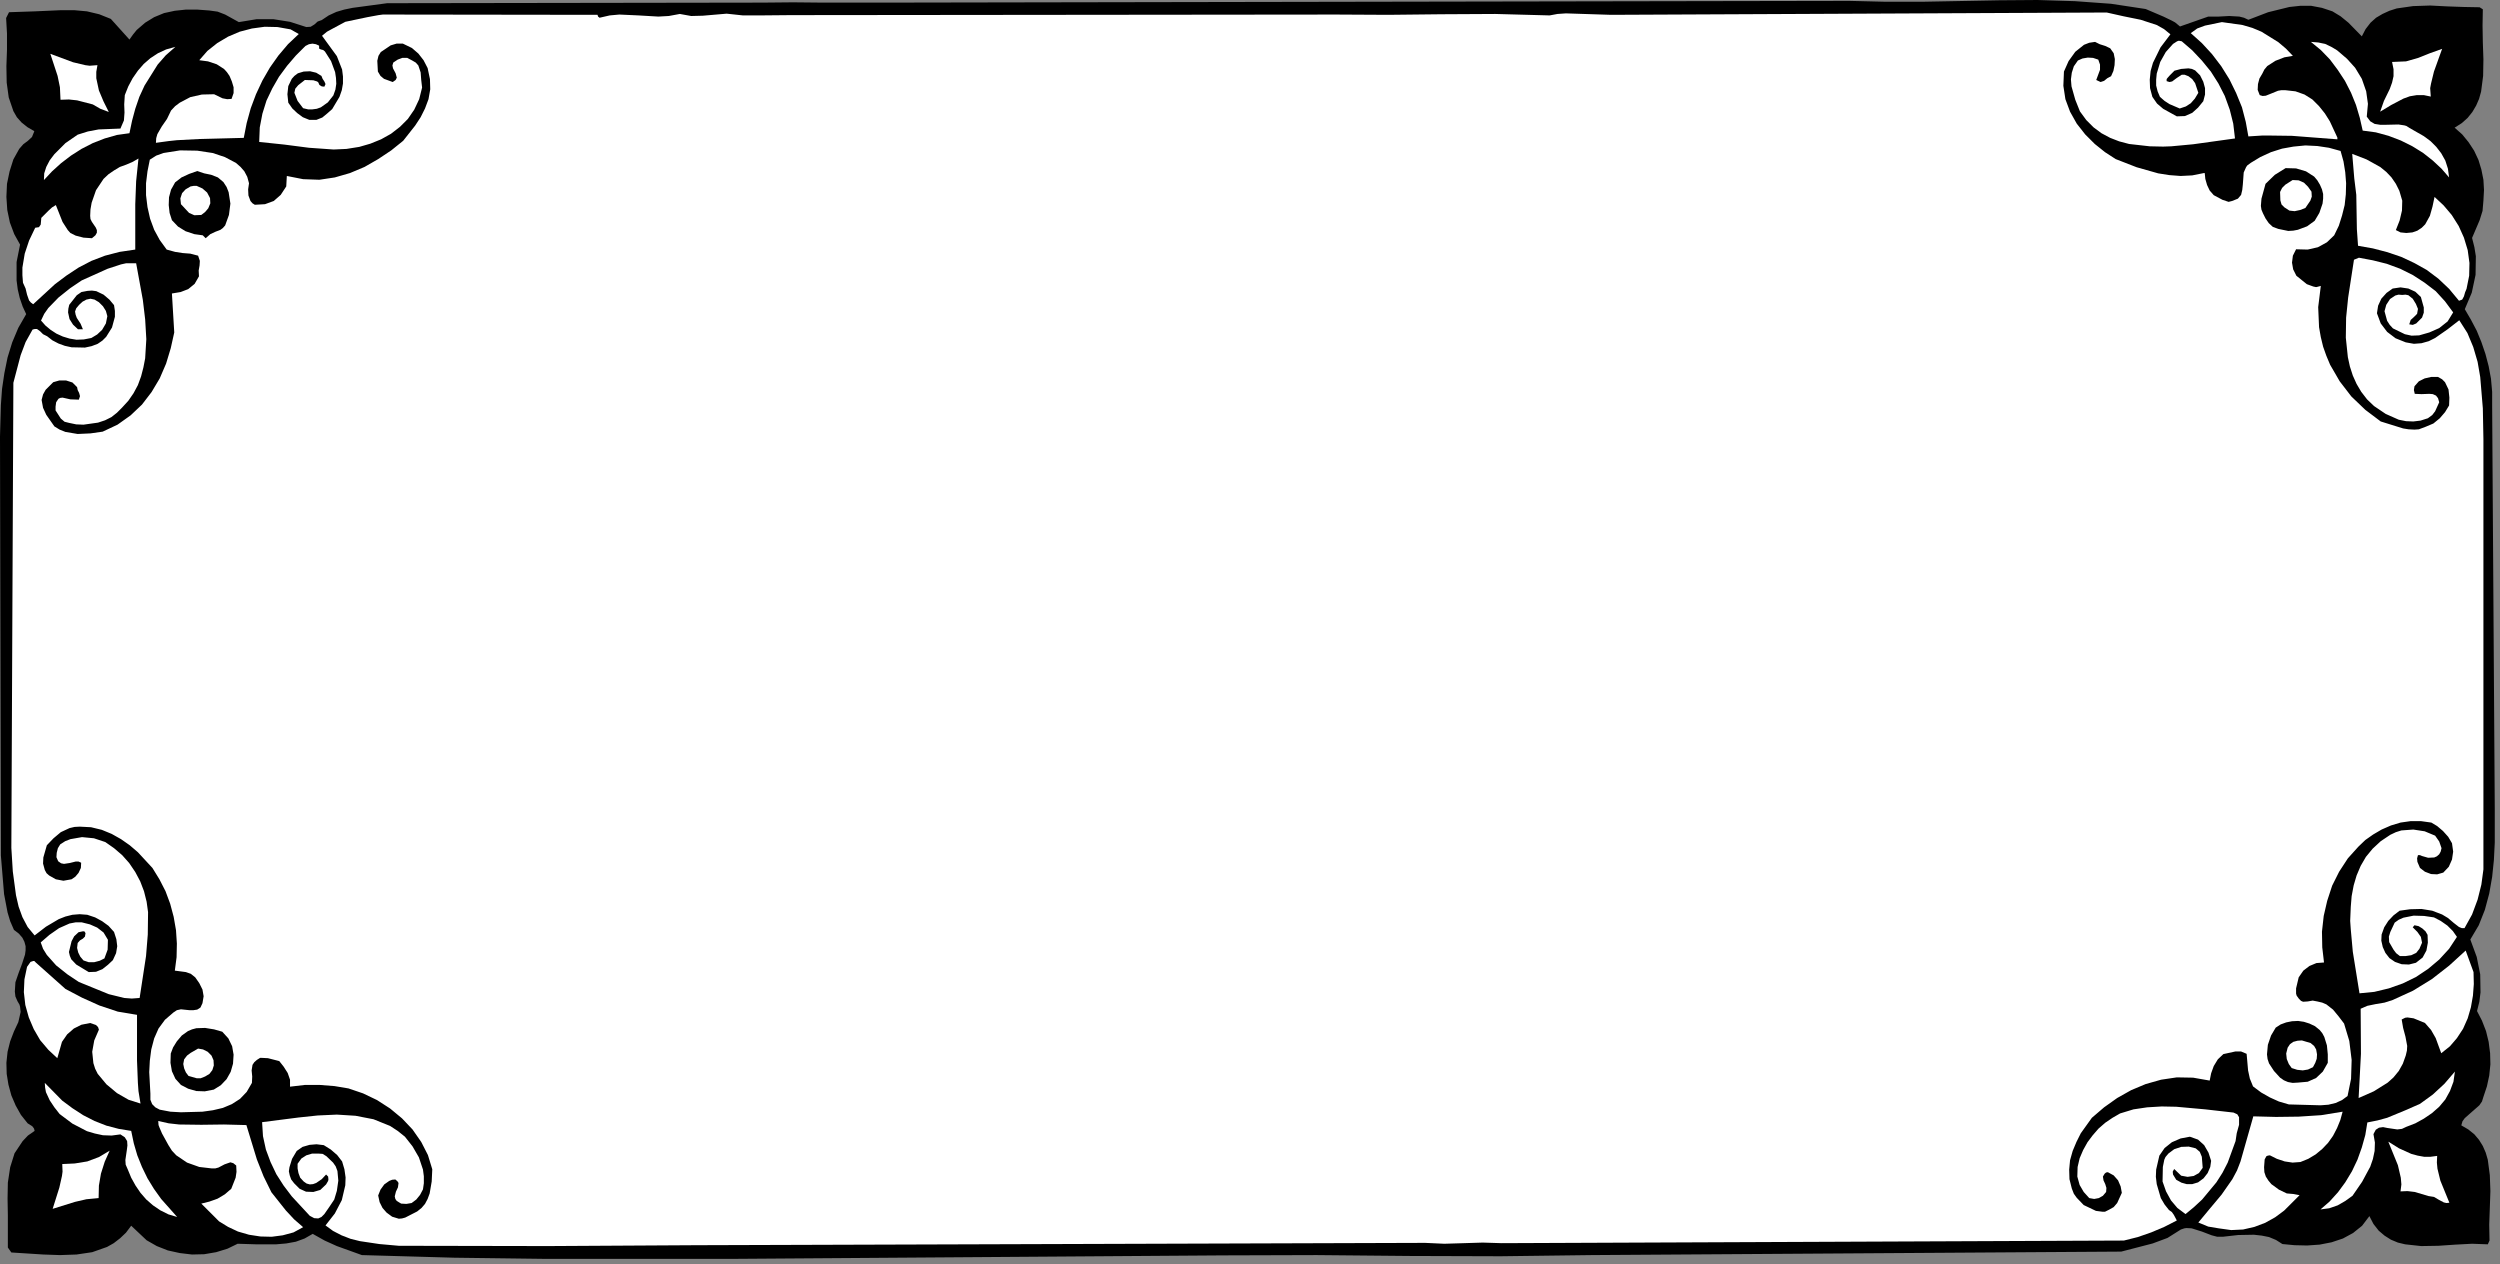 <?xml version="1.0" encoding="UTF-8" standalone="no"?>
<svg
   xmlns:dc="http://purl.org/dc/elements/1.1/"
   xmlns:cc="http://creativecommons.org/ns#"
   xmlns:rdf="http://www.w3.org/1999/02/22-rdf-syntax-ns#"
   xmlns:svg="http://www.w3.org/2000/svg"
   xmlns="http://www.w3.org/2000/svg"
   xmlns:sodipodi="http://sodipodi.sourceforge.net/DTD/sodipodi-0.dtd"
   xmlns:inkscape="http://www.inkscape.org/namespaces/inkscape"
   version="1.0"
   width="151.571mm"
   height="76.641mm"
   id="svg60"
   sodipodi:docname="CC000757.WMF">
  <rect width="100%" height="100%" fill="#808080" stroke="none"/>
  <sodipodi:namedview
     pagecolor="#ffffff"
     bordercolor="#666666"
     borderopacity="1"
     objecttolerance="10"
     gridtolerance="10"
     guidetolerance="10"
     inkscape:pageopacity="0"
     inkscape:pageshadow="2"
     inkscape:window-width="640"
     inkscape:window-height="480"
     id="namedview62" />
  <defs
     id="defs6">
    <clipPath
       clipPathUnits="userSpaceOnUse"
       id="clipWmfPath1">
      <path
         d="M 0,0 L 572.733,0 L 572.733,289.533 L 0,289.533 z"
         id="path2" />
    </clipPath>
    <pattern
       id="WMFhbasepattern"
       patternUnits="userSpaceOnUse"
       width="6"
       height="6"
       x="0"
       y="0" />
  </defs>
  <path
     style="fill:#000000;fill-rule:nonzero;fill-opacity:1;stroke:none;"
     clip-path="url(#clipWmfPath1)"
     d="  M 174.78,0.6   L 181.712,0.533   L 188.445,0.6   L 203.11,0.6   L 423.751,0.2   L 432.016,0.4   L 440.549,0.4   L 458.08,0.067   L 466.879,0   L 475.478,0.267   L 483.744,0.866   L 491.676,2.066   L 495.742,3.799   L 497.675,4.732   L 498.409,5.132   L 499.542,6.065   L 506.008,3.799   L 508.407,3.799   L 510.807,3.666   L 513.14,3.799   L 514.207,4.066   L 515.207,4.532   L 519.74,2.799   L 524.606,1.6   L 527.072,1.333   L 529.605,1.333   L 532.071,1.8   L 534.471,2.599   L 536.338,3.732   L 538.137,5.199   L 541.204,8.331   L 542.07,6.665   L 543.203,5.199   L 544.47,4.066   L 545.936,3.199   L 547.536,2.466   L 549.203,1.933   L 552.936,1.4   L 556.869,1.266   L 560.801,1.466   L 564.668,1.6   L 568.201,1.666   L 568.934,2.133   L 568.867,5.865   L 568.934,9.731   L 569.067,13.597   L 569,17.396   L 568.534,20.995   L 568.067,22.661   L 567.401,24.194   L 566.534,25.661   L 565.468,26.994   L 564.134,28.194   L 562.468,29.26   L 564.201,30.793   L 565.668,32.592   L 566.934,34.525   L 567.934,36.658   L 568.6,38.858   L 569.067,41.191   L 569.2,43.523   L 569.067,45.989   L 568.867,48.322   L 568.201,50.455   L 566.467,54.521   L 567.001,56.654   L 567.334,58.72   L 567.267,62.986   L 566.401,67.051   L 564.801,70.85   L 566.201,73.25   L 567.534,75.783   L 568.6,78.382   L 569.534,81.115   L 570.267,83.914   L 570.8,86.78   L 571.067,89.779   L 571.067,92.845   L 571.667,185.291   L 571.667,193.089   L 571.467,197.088   L 571.067,200.954   L 570.4,204.753   L 569.4,208.485   L 568.001,212.018   L 566.067,215.284   L 567.534,219.283   L 568.334,223.282   L 568.401,227.414   L 568.134,229.547   L 567.601,231.68   L 568.734,233.879   L 569.667,236.279   L 570.267,238.745   L 570.6,241.344   L 570.667,243.877   L 570.4,246.477   L 569.867,248.943   L 569.067,251.342   L 568.734,252.409   L 568.134,253.275   L 566.467,254.741   L 564.801,256.208   L 564.268,256.941   L 564.001,257.874   L 565.601,258.807   L 567.001,259.94   L 568.067,261.207   L 568.934,262.606   L 569.6,264.139   L 570.067,265.739   L 570.534,269.271   L 570.667,272.937   L 570.534,276.803   L 570.4,280.602   L 570.467,284.268   L 570.067,285.134   L 566.467,285.001   L 562.668,285.201   L 558.735,285.468   L 554.802,285.534   L 551.136,285.134   L 549.469,284.734   L 547.87,284.068   L 546.403,283.135   L 545.07,282.002   L 543.87,280.469   L 542.937,278.669   L 541.27,280.869   L 539.204,282.535   L 536.871,283.801   L 534.271,284.668   L 531.538,285.201   L 528.672,285.401   L 525.805,285.334   L 523.006,285.068   L 521.539,284.135   L 519.939,283.468   L 518.273,283.135   L 516.473,282.935   L 512.874,283.002   L 509.341,283.401   L 508.074,283.401   L 506.808,283.068   L 504.541,282.202   L 502.208,281.469   L 501.008,281.402   L 500.542,281.469   L 499.742,281.735   L 496.676,283.668   L 493.276,284.934   L 486.077,286.801   L 364.691,287.6   L 343.893,287.867   L 322.896,287.8   L 301.698,287.6   L 280.301,287.667   L 167.847,288.467   L 124.919,288.467   L 104.121,288.2   L 82.924,287.6   L 77.191,285.534   L 74.391,284.268   L 71.658,282.735   L 69.792,283.801   L 67.792,284.534   L 65.592,284.934   L 63.259,285.134   L 58.726,285.134   L 54.46,285.001   L 52.127,286.134   L 49.528,286.934   L 46.795,287.401   L 43.995,287.467   L 41.195,287.134   L 38.462,286.534   L 35.929,285.534   L 33.596,284.201   L 30.063,280.869   L 28.863,282.468   L 27.53,283.735   L 26.064,284.868   L 24.53,285.734   L 21.131,286.934   L 17.531,287.467   L 13.732,287.6   L 9.932,287.467   L 2.6,287.001   L 1.8,285.868   L 1.8,278.469   L 1.733,274.67   L 1.8,271.004   L 2.333,267.472   L 3.333,264.272   L 5.199,261.473   L 6.399,260.207   L 7.932,259.14   L 7.799,258.607   L 7.399,258.074   L 6.333,257.407   L 4.799,255.475   L 3.6,253.342   L 2.6,251.009   L 1.933,248.543   L 1.533,246.077   L 1.466,243.544   L 1.733,241.011   L 2.333,238.612   L 3.2,236.346   L 4.2,234.213   L 4.733,231.88   L 4.599,230.68   L 4.466,230.214   L 4,229.414   L 3.533,228.347   L 3.4,227.214   L 3.533,225.082   L 4.266,222.949   L 5.066,220.816   L 5.733,218.75   L 5.866,217.75   L 5.866,216.817   L 5.599,215.817   L 5.133,214.884   L 4.333,213.951   L 3.2,213.084   L 2.333,211.085   L 1.733,209.085   L 0.933,204.886   L 0.2,196.022   L 0,100.044   L 0.2,92.845   L 0.467,89.113   L 1,85.514   L 1.733,81.914   L 2.8,78.449   L 4.2,75.116   L 5.999,71.983   L 5.199,70.25   L 4.533,68.318   L 4.066,66.318   L 3.8,64.252   L 3.8,60.053   L 4.599,56.054   L 3.266,53.654   L 2.266,50.988   L 1.666,48.122   L 1.466,45.123   L 1.6,42.124   L 2.2,39.258   L 3.066,36.525   L 4.399,34.125   L 5.333,33.059   L 6.399,32.259   L 7.332,31.393   L 7.866,30.06   L 6.266,29.127   L 4.933,28.06   L 3.866,26.86   L 3.066,25.461   L 2,22.328   L 1.533,18.929   L 1.466,15.197   L 1.6,11.397   L 1.6,7.665   L 1.4,4.132   L 2.066,2.799   L 7.999,2.599   L 13.998,2.333   L 16.998,2.333   L 19.931,2.599   L 22.731,3.266   L 25.397,4.332   L 29.663,9.065   L 30.463,7.932   L 31.33,6.865   L 33.263,5.199   L 35.329,3.932   L 37.596,2.999   L 40.062,2.466   L 42.595,2.199   L 45.195,2.199   L 47.928,2.399   L 49.861,2.666   L 51.594,3.333   L 54.727,5.066   L 58.793,4.399   L 62.659,4.399   L 66.459,4.999   L 70.192,6.199   L 71.192,6.132   L 72.058,5.599   L 72.792,4.932   L 73.725,4.599   L 75.325,3.533   L 77.058,2.733   L 78.857,2.199   L 80.791,1.8   L 88.723,0.733   L 174.78,0.6  z "
     id="path8" />
  <path
     style="fill:#ffffff;fill-rule:nonzero;fill-opacity:1;stroke:none;"
     clip-path="url(#clipWmfPath1)"
     d="  M 136.917,3.399   L 137.051,3.799   L 137.384,4.066   L 139.717,3.533   L 141.917,3.333   L 146.316,3.533   L 150.849,3.799   L 153.249,3.666   L 155.782,3.199   L 158.382,3.666   L 161.048,3.599   L 166.514,3.133   L 170.247,3.533   L 173.98,3.533   L 181.246,3.466   L 306.164,3.333   L 318.096,3.399   L 330.295,3.266   L 342.627,3.199   L 355.092,3.533   L 356.892,3.199   L 358.825,3.066   L 369.157,3.399   L 482.744,2.866   L 486.61,3.732   L 490.543,4.532   L 494.209,5.732   L 495.876,6.665   L 497.342,7.865   L 495.076,10.864   L 493.343,14.397   L 492.809,16.263   L 492.609,18.262   L 492.676,20.195   L 493.209,22.195   L 494.276,23.728   L 495.676,24.928   L 498.809,26.661   L 500.675,26.594   L 502.342,25.861   L 503.675,24.661   L 504.875,23.195   L 505.275,21.662   L 505.275,20.195   L 504.875,18.729   L 504.141,17.263   L 503.008,16.13   L 502.275,15.796   L 501.475,15.663   L 499.808,15.796   L 498.275,16.196   L 497.209,17.263   L 496.676,17.863   L 496.476,18.129   L 496.476,18.596   L 497.142,18.796   L 497.742,18.662   L 498.809,17.863   L 499.942,17.129   L 500.608,17.129   L 501.475,17.463   L 502.342,18.129   L 503.008,19.062   L 503.741,21.262   L 502.941,22.595   L 502.008,23.661   L 500.875,24.394   L 499.475,24.861   L 497.142,23.861   L 496.009,23.128   L 494.942,22.195   L 494.409,20.929   L 494.076,19.595   L 494.076,18.262   L 494.209,16.863   L 495.009,14.197   L 496.276,11.931   L 497.942,10.064   L 498.875,9.464   L 499.275,9.331   L 499.942,9.464   L 502.342,11.531   L 504.541,13.863   L 506.608,16.396   L 508.341,19.129   L 509.807,21.995   L 510.941,25.128   L 511.74,28.327   L 512.14,31.726   L 502.542,33.059   L 497.542,33.526   L 495.676,33.592   L 492.609,33.526   L 487.877,32.992   L 485.61,32.393   L 483.544,31.593   L 481.544,30.526   L 479.744,29.193   L 478.078,27.527   L 476.611,25.527   L 475.545,22.861   L 474.678,19.795   L 474.545,18.196   L 474.745,16.663   L 475.211,15.197   L 476.145,13.863   L 477.211,13.397   L 478.411,13.197   L 479.611,13.264   L 480.811,13.664   L 481.211,14.797   L 481.211,15.996   L 480.344,18.329   L 481.344,18.796   L 482.144,18.529   L 482.877,17.929   L 483.744,17.463   L 484.277,16.263   L 484.544,14.93   L 484.61,13.53   L 484.344,12.197   L 483.544,11.064   L 482.411,10.531   L 481.144,10.131   L 480.077,9.598   L 478.744,9.798   L 477.544,10.264   L 475.545,11.864   L 474.012,13.997   L 472.945,16.396   L 472.812,19.662   L 473.278,22.728   L 474.345,25.594   L 475.878,28.327   L 477.811,30.793   L 480.011,32.992   L 482.344,34.859   L 484.81,36.458   L 489.61,38.325   L 494.542,39.724   L 497.075,40.124   L 499.675,40.324   L 502.342,40.191   L 505.008,39.658   L 505.208,39.658   L 505.341,40.991   L 505.741,42.39   L 506.341,43.657   L 507.274,44.723   L 509.274,45.789   L 510.274,46.123   L 510.674,46.256   L 511.474,46.056   L 512.807,45.523   L 513.54,44.656   L 513.807,43.523   L 513.94,42.257   L 514.14,39.524   L 514.673,38.325   L 514.94,37.925   L 515.74,37.325   L 517.94,35.992   L 520.406,34.859   L 522.939,34.059   L 525.539,33.592   L 528.272,33.326   L 531.005,33.459   L 533.671,33.859   L 536.338,34.592   L 537.004,36.991   L 537.404,39.458   L 537.604,41.99   L 537.537,44.523   L 537.271,46.989   L 536.671,49.389   L 535.938,51.721   L 534.871,53.921   L 533.205,55.521   L 531.138,56.654   L 528.805,57.187   L 526.139,57.12   L 525.406,58.587   L 525.206,60.186   L 525.472,61.719   L 526.205,63.185   L 528.605,65.118   L 530.072,65.652   L 530.672,65.785   L 530.805,65.785   L 531.805,65.518   L 531.205,70.384   L 531.405,74.983   L 531.805,77.249   L 532.338,79.448   L 533.071,81.515   L 533.938,83.581   L 536.138,87.38   L 538.804,90.846   L 542.004,93.912   L 545.537,96.578   L 550.669,98.177   L 551.936,98.377   L 553.269,98.444   L 554.269,98.377   L 555.869,97.777   L 557.602,97.044   L 559.068,95.845   L 560.268,94.445   L 561.201,92.912   L 561.268,91.112   L 561.068,89.246   L 560.268,87.58   L 559.602,86.913   L 558.668,86.38   L 557.068,86.38   L 555.602,86.713   L 554.269,87.38   L 553.269,88.513   L 553.136,89.379   L 553.336,90.246   L 554.869,90.313   L 556.669,90.246   L 557.468,90.313   L 558.202,90.646   L 558.668,91.246   L 558.935,92.179   L 558.002,94.245   L 557.335,95.111   L 556.335,95.845   L 554.669,96.378   L 553.002,96.578   L 551.336,96.511   L 549.669,96.178   L 546.67,94.845   L 544.003,93.045   L 542.404,91.512   L 541.07,89.779   L 540.004,87.98   L 539.137,86.047   L 538.471,83.981   L 538.004,81.848   L 537.537,77.382   L 537.604,72.783   L 538.071,68.184   L 539.404,59.52   L 540.537,59.053   L 543.737,59.653   L 546.936,60.453   L 550.003,61.586   L 552.936,63.052   L 555.602,64.785   L 558.135,66.718   L 560.268,69.051   L 562.135,71.584   L 560.868,73.65   L 558.935,75.183   L 556.669,76.182   L 554.335,76.849   L 552.602,76.916   L 551.069,76.582   L 548.336,75.249   L 547.603,74.45   L 547.003,73.516   L 546.403,71.317   L 546.803,69.851   L 547.67,68.518   L 548.869,67.718   L 549.603,67.518   L 550.469,67.584   L 551.203,67.518   L 551.869,67.651   L 552.869,68.451   L 553.602,69.651   L 554.069,70.784   L 553.869,71.917   L 553.136,72.65   L 552.402,73.316   L 552.069,74.316   L 552.869,74.45   L 553.669,74.116   L 555.002,72.783   L 555.402,71.65   L 555.402,70.45   L 554.735,68.051   L 553.469,66.851   L 551.869,66.118   L 550.069,65.852   L 548.27,66.118   L 546.87,67.118   L 545.67,68.451   L 544.937,70.051   L 544.67,71.783   L 545.537,74.116   L 547.003,76.049   L 548.936,77.515   L 551.269,78.449   L 553.136,78.782   L 554.869,78.649   L 556.535,78.182   L 558.002,77.449   L 560.868,75.449   L 563.534,73.383   L 565.401,76.316   L 566.734,79.515   L 567.734,82.914   L 568.334,86.38   L 568.934,93.578   L 569.067,100.644   L 569.067,199.221   L 568.6,202.687   L 567.734,206.153   L 566.467,209.552   L 564.734,212.684   L 564.134,212.684   L 563.468,212.418   L 562.268,211.485   L 560.935,210.352   L 559.602,209.552   L 557.335,208.685   L 554.869,208.285   L 552.269,208.352   L 549.869,208.685   L 548.47,209.752   L 547.27,211.018   L 546.336,212.484   L 545.736,214.151   L 545.67,215.55   L 546.003,217.017   L 546.603,218.35   L 547.536,219.549   L 548.803,220.416   L 550.336,220.949   L 552.002,221.016   L 553.602,220.616   L 555.135,219.416   L 556.002,217.817   L 556.335,216.017   L 556.269,214.217   L 555.802,213.418   L 555.069,212.751   L 554.202,212.218   L 553.269,212.018   L 552.869,212.484   L 553.936,213.551   L 554.735,214.684   L 555.002,216.017   L 554.402,217.417   L 553.669,218.35   L 552.536,218.883   L 551.203,219.083   L 549.936,219.083   L 549.069,218.416   L 548.47,217.617   L 547.47,215.884   L 547.403,214.617   L 547.736,213.551   L 548.736,211.418   L 549.669,210.751   L 550.736,210.285   L 553.069,209.818   L 555.469,209.885   L 557.735,210.218   L 559.268,211.018   L 560.801,212.085   L 562.068,213.351   L 563.001,214.684   L 561.201,217.417   L 558.935,219.883   L 556.402,222.016   L 553.602,223.882   L 550.603,225.348   L 547.403,226.481   L 544.07,227.281   L 540.67,227.614   L 539.137,218.083   L 538.671,212.951   L 538.537,211.018   L 538.671,207.819   L 538.871,205.353   L 539.337,202.887   L 540.004,200.62   L 540.937,198.421   L 542.137,196.355   L 543.67,194.489   L 545.537,192.756   L 547.736,191.289   L 549.003,190.689   L 550.269,190.29   L 553.002,190.09   L 555.602,190.489   L 558.002,191.489   L 558.935,192.822   L 559.468,194.355   L 559.268,195.155   L 558.935,195.755   L 558.402,196.221   L 557.802,196.488   L 556.402,196.555   L 555.002,196.155   L 554.535,195.955   L 554.069,195.955   L 553.869,196.688   L 553.936,197.488   L 554.535,198.888   L 555.669,199.754   L 557.068,200.287   L 558.468,200.354   L 559.868,199.954   L 561.135,198.621   L 561.868,196.955   L 562.135,195.155   L 561.868,193.222   L 561.001,191.756   L 559.802,190.423   L 558.468,189.29   L 557.135,188.49   L 554.735,188.157   L 552.402,188.157   L 550.069,188.49   L 547.87,189.156   L 545.736,190.09   L 543.803,191.223   L 542.004,192.489   L 540.404,194.022   L 538.004,196.688   L 536.004,199.754   L 534.404,202.953   L 533.271,206.419   L 532.471,209.885   L 532.071,213.484   L 532.138,217.083   L 532.538,220.549   L 530.805,220.683   L 529.205,221.349   L 527.805,222.415   L 526.739,223.948   L 526.139,226.481   L 526.139,227.681   L 526.272,228.147   L 526.805,228.881   L 527.272,229.347   L 527.739,229.547   L 528.805,229.481   L 529.938,229.281   L 531.005,229.481   L 532.138,229.747   L 533.071,230.147   L 534.604,231.347   L 535.871,232.88   L 537.137,234.546   L 538.337,238.545   L 538.871,242.877   L 538.737,247.21   L 537.937,251.142   L 536.671,252.075   L 535.204,252.742   L 533.538,253.142   L 531.738,253.275   L 524.472,253.075   L 522.206,252.409   L 520.139,251.475   L 518.14,250.342   L 516.273,248.943   L 515.54,247.143   L 515.14,245.277   L 514.807,241.478   L 513.54,240.945   L 512.207,240.945   L 509.474,241.544   L 508.208,242.744   L 507.274,244.277   L 506.674,245.943   L 506.341,247.61   L 502.542,246.943   L 498.809,246.876   L 495.209,247.41   L 491.676,248.409   L 488.343,249.809   L 485.144,251.609   L 482.144,253.742   L 479.344,256.141   L 476.811,259.674   L 475.811,261.673   L 474.945,263.739   L 474.345,265.872   L 474.145,268.005   L 474.211,270.204   L 474.745,272.337   L 475.211,273.537   L 475.878,274.47   L 477.478,276.136   L 480.277,277.469   L 481.811,277.669   L 482.344,277.669   L 483.277,277.203   L 484.344,276.603   L 485.144,275.67   L 486.21,273.337   L 485.943,271.871   L 485.344,270.471   L 484.344,269.338   L 483.01,268.605   L 482.611,268.671   L 482.277,268.938   L 481.877,269.605   L 482.011,270.471   L 482.411,271.338   L 482.677,272.204   L 482.611,273.137   L 481.877,274.004   L 480.944,274.537   L 479.877,274.737   L 478.744,274.537   L 477.478,273.137   L 476.545,271.537   L 476.011,269.605   L 476.078,267.405   L 476.545,265.406   L 477.344,263.539   L 478.344,261.74   L 479.544,260.14   L 480.877,258.607   L 482.411,257.274   L 484.077,256.141   L 485.81,255.141   L 488.876,254.208   L 492.009,253.742   L 495.342,253.542   L 498.675,253.608   L 505.341,254.208   L 511.807,254.941   L 512.674,255.341   L 513.074,256.008   L 513.074,257.741   L 512.54,259.674   L 512.274,261.473   L 510.474,266.405   L 509.274,268.738   L 507.874,270.938   L 504.608,274.87   L 502.741,276.603   L 500.808,278.203   L 498.942,276.803   L 497.475,275.07   L 496.342,273.004   L 495.542,270.738   L 495.609,267.405   L 495.942,265.739   L 496.209,265.139   L 496.875,264.339   L 498.209,263.339   L 499.808,262.806   L 501.542,262.74   L 503.141,263.139   L 504.075,263.939   L 504.541,265.072   L 504.741,267.605   L 503.875,268.805   L 502.675,269.471   L 501.275,269.671   L 499.808,269.405   L 498.209,267.872   L 497.875,268.472   L 497.942,269.138   L 498.675,270.338   L 499.875,271.004   L 501.075,271.338   L 502.342,271.338   L 503.675,270.938   L 504.941,270.005   L 505.874,268.805   L 506.474,267.405   L 506.674,266.005   L 506.074,264.139   L 505.075,262.406   L 503.675,261.14   L 501.808,260.473   L 499.675,260.873   L 497.675,261.74   L 496.009,263.073   L 494.809,264.806   L 494.076,268.005   L 494.009,269.671   L 494.209,271.338   L 495.142,274.537   L 496.009,276.003   L 497.009,277.27   L 497.675,277.736   L 498.142,278.403   L 498.809,279.669   L 495.942,281.135   L 492.943,282.402   L 489.876,283.468   L 486.677,284.268   L 344.093,284.868   L 339.76,284.734   L 335.428,284.868   L 330.961,285.001   L 326.562,284.801   L 159.515,285.334   L 125.519,285.534   L 91.389,285.468   L 86.923,285.068   L 82.457,284.401   L 80.324,283.868   L 78.258,283.068   L 76.324,282.068   L 74.591,280.802   L 76.724,278.069   L 78.324,275.003   L 79.124,271.604   L 79.191,269.805   L 78.924,267.938   L 78.391,266.139   L 77.258,264.672   L 75.791,263.406   L 74.191,262.406   L 72.525,262.206   L 70.925,262.34   L 69.325,262.806   L 67.992,263.739   L 66.926,265.539   L 66.326,267.472   L 66.192,268.405   L 66.392,269.338   L 66.726,270.271   L 67.392,271.138   L 68.659,272.404   L 70.125,273.07   L 71.792,273.137   L 73.391,272.671   L 74.725,271.404   L 75.191,270.604   L 75.258,270.271   L 75.191,269.605   L 74.725,269.138   L 73.725,270.204   L 72.458,271.071   L 71.725,271.338   L 70.992,271.404   L 70.258,271.204   L 69.592,270.738   L 68.792,269.871   L 68.392,268.805   L 68.192,267.738   L 68.192,266.672   L 69.059,265.472   L 70.192,264.739   L 71.525,264.339   L 72.925,264.339   L 73.925,264.406   L 74.791,264.939   L 76.324,266.405   L 76.924,267.272   L 77.324,268.338   L 77.524,270.538   L 77.191,272.871   L 76.591,274.87   L 75.525,276.47   L 74.325,278.203   L 73.658,278.869   L 72.925,279.202   L 71.992,279.136   L 70.992,278.603   L 66.859,274.137   L 64.992,271.671   L 63.326,269.071   L 61.993,266.272   L 60.926,263.406   L 60.26,260.34   L 60.06,257.141   L 68.392,256.074   L 72.792,255.608   L 77.191,255.408   L 81.457,255.674   L 85.59,256.474   L 89.39,258.007   L 91.123,259.14   L 92.789,260.473   L 94.522,262.673   L 95.989,265.206   L 96.922,268.005   L 97.122,269.538   L 97.122,271.138   L 96.922,272.537   L 96.255,273.804   L 95.389,274.87   L 94.322,275.67   L 93.122,275.87   L 91.923,275.803   L 90.923,275.203   L 90.589,274.737   L 90.456,274.137   L 90.723,273.07   L 91.189,272.071   L 91.323,271.071   L 91.056,270.671   L 90.589,270.271   L 89.856,270.338   L 89.19,270.604   L 88.056,271.404   L 87.19,272.604   L 86.657,273.937   L 86.99,275.47   L 87.656,276.803   L 88.59,277.869   L 89.856,278.802   L 91.389,279.269   L 92.123,279.202   L 92.856,279.002   L 95.589,277.603   L 96.589,276.803   L 97.389,275.87   L 97.989,274.737   L 98.455,273.47   L 98.922,270.738   L 99.055,267.938   L 98.055,264.672   L 96.522,261.673   L 94.522,258.807   L 92.123,256.274   L 89.39,254.008   L 86.39,252.075   L 83.19,250.542   L 79.857,249.409   L 76.658,248.876   L 73.258,248.609   L 69.859,248.609   L 66.459,249.009   L 66.459,247.41   L 65.926,245.877   L 64.992,244.41   L 63.993,243.144   L 61.393,242.478   L 60.06,242.411   L 59.593,242.411   L 58.86,242.877   L 58.26,243.411   L 57.86,244.01   L 57.66,245.277   L 57.793,246.677   L 57.727,248.143   L 56.527,250.209   L 54.994,251.809   L 53.127,253.008   L 51.061,253.875   L 48.794,254.408   L 46.395,254.741   L 41.462,254.875   L 39.062,254.741   L 36.596,254.275   L 35.596,253.742   L 34.863,253.008   L 34.463,252.009   L 34.463,250.609   L 34.196,245.677   L 34.329,243.077   L 34.663,240.478   L 35.329,237.945   L 36.329,235.679   L 37.796,233.68   L 39.729,232.013   L 40.529,231.48   L 41.462,231.28   L 43.395,231.48   L 44.328,231.48   L 45.195,231.347   L 45.928,230.88   L 46.395,229.88   L 46.661,228.281   L 46.395,226.748   L 45.661,225.281   L 44.728,223.948   L 43.728,223.149   L 42.595,222.749   L 40.062,222.415   L 40.462,219.35   L 40.529,216.217   L 40.329,213.151   L 39.795,210.085   L 38.995,207.086   L 37.929,204.22   L 36.529,201.487   L 34.929,198.888   L 31.596,195.288   L 29.73,193.689   L 27.73,192.289   L 25.597,191.089   L 23.331,190.156   L 20.864,189.556   L 18.265,189.423   L 17.065,189.49   L 15.931,189.756   L 13.932,190.689   L 12.265,192.089   L 10.732,193.689   L 9.932,196.488   L 9.866,197.888   L 10.265,199.354   L 10.665,200.087   L 11.265,200.62   L 12.799,201.487   L 14.532,201.82   L 16.398,201.487   L 17.265,200.887   L 17.998,200.021   L 18.531,198.888   L 18.598,197.688   L 17.998,197.421   L 17.331,197.421   L 15.998,197.754   L 14.665,197.954   L 13.998,197.821   L 13.332,197.355   L 12.932,196.421   L 12.998,195.422   L 13.265,194.355   L 13.798,193.489   L 14.932,192.756   L 16.131,192.289   L 18.798,191.823   L 21.531,192.089   L 24.131,192.956   L 26.13,194.355   L 27.997,195.955   L 29.597,197.754   L 30.996,199.821   L 32.13,201.954   L 32.996,204.22   L 33.596,206.619   L 33.929,209.019   L 33.863,214.151   L 33.463,219.083   L 31.996,228.681   L 30.196,228.814   L 28.463,228.681   L 24.93,227.814   L 18.065,225.015   L 15.465,223.282   L 12.865,221.216   L 10.732,218.816   L 9.866,217.417   L 9.332,215.95   L 11.332,214.217   L 13.532,212.684   L 15.931,211.618   L 17.331,211.351   L 18.731,211.351   L 20.598,211.818   L 22.264,212.551   L 23.731,213.684   L 24.73,215.35   L 24.664,217.617   L 23.931,219.616   L 22.864,220.149   L 21.597,220.483   L 20.331,220.483   L 19.131,220.083   L 18.398,219.216   L 17.931,218.283   L 17.665,217.217   L 17.798,216.084   L 18.331,215.484   L 18.998,215.084   L 19.464,214.617   L 19.598,213.817   L 19.331,213.418   L 18.931,213.418   L 17.998,213.617   L 16.998,214.551   L 16.398,215.684   L 15.798,218.15   L 15.998,219.016   L 16.331,219.816   L 17.465,221.016   L 20.331,222.749   L 21.997,222.682   L 23.464,222.082   L 24.73,221.082   L 25.864,220.016   L 26.597,218.416   L 26.864,216.817   L 26.664,215.217   L 26.13,213.551   L 24.864,212.151   L 23.397,211.085   L 21.797,210.218   L 19.998,209.618   L 18.265,209.485   L 16.598,209.618   L 14.998,210.018   L 13.465,210.618   L 10.532,212.351   L 7.932,214.351   L 6.333,212.418   L 5.133,210.152   L 4.266,207.752   L 3.666,205.153   L 2.933,199.687   L 2.6,194.289   L 3.066,87.713   L 4.733,81.381   L 5.866,78.382   L 7.466,75.516   L 7.999,75.383   L 8.466,75.383   L 9.199,75.916   L 9.866,76.582   L 10.799,77.049   L 11.999,77.982   L 13.398,78.715   L 14.865,79.248   L 16.398,79.582   L 19.464,79.648   L 20.998,79.315   L 22.397,78.782   L 23.464,78.049   L 24.331,77.182   L 25.664,75.049   L 26.33,72.583   L 26.33,71.25   L 26.13,69.917   L 25.064,68.651   L 23.731,67.518   L 22.064,66.718   L 21.064,66.585   L 20.064,66.651   L 18.664,66.918   L 17.598,67.651   L 15.865,69.851   L 15.665,70.717   L 15.598,71.584   L 15.931,73.117   L 16.731,74.383   L 17.865,75.449   L 18.998,75.449   L 18.465,74.183   L 17.598,72.85   L 17.331,72.117   L 17.198,71.384   L 17.465,70.65   L 18.131,69.851   L 18.931,69.117   L 19.798,68.651   L 20.731,68.451   L 21.664,68.651   L 22.664,69.251   L 23.597,70.184   L 24.264,71.25   L 24.597,72.45   L 24.264,74.116   L 23.397,75.583   L 22.264,76.649   L 20.931,77.449   L 19.198,77.782   L 17.531,77.849   L 15.931,77.582   L 14.398,77.116   L 12.932,76.449   L 11.599,75.583   L 10.399,74.583   L 9.399,73.45   L 10.132,71.917   L 11.065,70.584   L 13.398,68.184   L 16.065,66.051   L 18.731,64.252   L 24.664,61.586   L 27.73,60.586   L 28.93,60.319   L 31.196,60.319   L 32.73,68.718   L 33.263,73.183   L 33.529,77.715   L 33.263,82.114   L 32.863,84.181   L 32.33,86.247   L 31.596,88.246   L 30.596,90.113   L 29.397,91.846   L 27.93,93.445   L 26.797,94.578   L 25.53,95.578   L 24.064,96.311   L 22.464,96.844   L 19.131,97.311   L 17.465,97.244   L 15.865,96.911   L 14.798,96.644   L 13.932,95.911   L 12.732,94.045   L 12.732,93.179   L 12.865,92.179   L 13.398,91.379   L 13.798,91.179   L 14.332,91.112   L 16.131,91.512   L 18.065,91.579   L 18.331,90.779   L 18.131,90.046   L 17.798,89.379   L 17.665,88.713   L 16.598,87.646   L 15.132,87.18   L 13.598,87.18   L 12.199,87.58   L 10.465,89.313   L 9.866,90.379   L 9.532,91.646   L 9.866,93.445   L 10.599,95.045   L 12.465,97.711   L 13.665,98.444   L 14.998,98.977   L 17.798,99.444   L 20.731,99.31   L 23.531,98.911   L 26.93,97.311   L 29.93,95.178   L 32.53,92.712   L 34.729,89.846   L 36.596,86.713   L 38.062,83.314   L 39.129,79.782   L 39.929,76.182   L 39.395,67.251   L 41.395,66.918   L 43.128,66.251   L 44.595,65.052   L 45.595,63.319   L 45.528,61.986   L 45.728,60.853   L 45.795,59.786   L 45.395,58.587   L 43.595,58.12   L 41.862,57.987   L 40.129,57.72   L 38.196,57.187   L 36.596,54.987   L 35.329,52.655   L 34.396,50.122   L 33.796,47.456   L 33.463,44.723   L 33.463,41.99   L 33.796,39.258   L 34.329,36.592   L 35.796,35.658   L 37.462,35.059   L 41.262,34.459   L 45.195,34.525   L 48.728,35.059   L 51.527,35.992   L 54.06,37.325   L 55.127,38.258   L 55.993,39.258   L 56.66,40.524   L 57.06,41.99   L 56.86,43.39   L 56.927,44.79   L 57.393,46.056   L 57.86,46.589   L 58.393,46.923   L 60.726,46.789   L 62.726,46.056   L 64.326,44.656   L 65.592,42.723   L 65.726,40.324   L 69.459,41.057   L 73.191,41.191   L 76.724,40.657   L 80.191,39.658   L 83.524,38.258   L 86.657,36.458   L 89.656,34.459   L 92.389,32.259   L 95.122,28.793   L 96.389,26.86   L 97.389,24.861   L 98.189,22.728   L 98.589,20.462   L 98.522,18.129   L 97.989,15.596   L 97.055,13.797   L 95.856,12.264   L 94.389,10.997   L 92.323,9.998   L 90.856,9.998   L 89.523,10.398   L 87.257,11.931   L 86.723,12.797   L 86.457,13.93   L 86.59,16.396   L 87.19,17.396   L 87.99,18.063   L 89.99,18.796   L 90.656,18.329   L 90.923,17.796   L 90.656,16.796   L 90.056,15.663   L 89.923,14.997   L 90.123,14.33   L 91.123,13.664   L 92.189,13.264   L 93.322,13.264   L 94.456,13.863   L 95.256,14.33   L 95.856,14.997   L 96.389,16.596   L 96.522,18.329   L 96.722,20.062   L 96.055,22.728   L 94.922,25.128   L 93.456,27.26   L 91.656,29.06   L 89.59,30.66   L 87.323,31.926   L 84.857,32.926   L 82.324,33.659   L 79.391,34.125   L 76.458,34.259   L 70.792,33.859   L 65.126,33.126   L 59.393,32.526   L 59.526,29.193   L 60.126,26.061   L 61.06,23.061   L 62.393,20.262   L 63.926,17.596   L 65.792,15.063   L 67.792,12.73   L 69.992,10.531   L 70.792,10.131   L 71.592,9.998   L 72.392,10.131   L 73.125,10.464   L 73.125,11.131   L 73.525,11.331   L 74.058,11.464   L 74.458,11.797   L 75.858,13.997   L 76.791,16.53   L 76.991,17.863   L 77.058,19.196   L 76.858,20.529   L 76.391,21.862   L 75.125,23.461   L 73.525,24.594   L 72.592,24.928   L 71.592,25.061   L 70.592,25.061   L 69.459,24.794   L 68.192,23.128   L 67.459,21.262   L 67.659,20.329   L 68.325,19.529   L 69.859,18.329   L 71.792,18.396   L 72.658,18.662   L 72.925,18.862   L 73.191,19.462   L 73.725,19.795   L 74.325,19.862   L 74.591,19.262   L 74.325,18.662   L 73.925,18.063   L 73.658,17.396   L 72.458,16.663   L 71.058,16.33   L 69.592,16.396   L 68.259,16.796   L 67.459,17.396   L 66.859,18.063   L 66.059,19.729   L 65.859,21.595   L 66.059,23.528   L 66.992,24.861   L 68.125,25.927   L 69.392,26.86   L 70.858,27.46   L 72.525,27.46   L 73.858,26.927   L 74.991,25.994   L 76.124,24.994   L 77.791,22.195   L 78.324,20.662   L 78.591,19.129   L 78.591,17.529   L 78.391,15.93   L 77.191,12.864   L 73.791,8.198   L 74.925,7.265   L 76.391,6.465   L 79.124,4.999   L 84.19,3.932   L 86.723,3.466   L 87.723,3.333   L 89.39,3.333   L 136.917,3.399  z "
     id="path10" />
  <path
     style="fill:#ffffff;fill-rule:nonzero;fill-opacity:1;stroke:none;"
     clip-path="url(#clipWmfPath1)"
     d="  M 68.459,7.798   L 65.992,10.131   L 63.793,12.73   L 61.859,15.463   L 60.126,18.462   L 58.66,21.595   L 57.46,24.794   L 56.527,28.194   L 55.86,31.593   L 45.595,31.859   L 40.529,32.126   L 38.662,32.326   L 35.729,32.726   L 35.796,31.659   L 36.062,30.726   L 37.062,28.993   L 38.262,27.26   L 39.195,25.328   L 40.129,24.328   L 41.195,23.528   L 43.595,22.262   L 46.261,21.662   L 49.061,21.595   L 50.994,22.528   L 52.061,22.728   L 53.06,22.661   L 53.527,21.328   L 53.527,19.995   L 53.127,18.662   L 52.594,17.396   L 51.994,16.53   L 51.327,15.796   L 49.661,14.73   L 47.661,14.063   L 45.661,13.797   L 47.528,11.664   L 49.794,9.864   L 52.261,8.398   L 54.927,7.265   L 57.727,6.532   L 60.66,6.132   L 63.593,6.199   L 66.592,6.732   L 68.459,7.798  z "
     id="path12" />
  <path
     style="fill:#ffffff;fill-rule:nonzero;fill-opacity:1;stroke:none;"
     clip-path="url(#clipWmfPath1)"
     d="  M 525.406,12.797   L 523.472,13.13   L 521.406,13.93   L 519.54,15.13   L 518.873,15.93   L 518.406,16.863   L 517.74,17.996   L 517.406,19.262   L 517.34,20.595   L 517.806,21.795   L 518.473,21.995   L 519.206,21.928   L 520.539,21.395   L 522.006,20.795   L 522.806,20.662   L 523.606,20.662   L 526.005,20.929   L 528.072,21.662   L 529.872,22.795   L 531.405,24.328   L 532.738,25.994   L 533.871,27.794   L 535.604,31.526   L 535.604,31.926   L 525.206,31.126   L 520.206,31.06   L 518.34,31.06   L 515.207,31.259   L 514.607,27.927   L 513.74,24.594   L 512.407,21.328   L 510.874,18.196   L 509.007,15.197   L 506.874,12.397   L 504.541,9.864   L 502.008,7.598   L 503.475,6.532   L 505.275,5.865   L 509.141,5.066   L 513.874,5.732   L 516.14,6.399   L 518.206,7.265   L 522.073,9.664   L 523.806,11.131   L 525.406,12.797  z "
     id="path14" />
  <path
     style="fill:#ffffff;fill-rule:nonzero;fill-opacity:1;stroke:none;"
     clip-path="url(#clipWmfPath1)"
     d="  M 40.195,10.731   L 37.996,12.664   L 36.129,14.797   L 33.129,19.595   L 31.93,22.195   L 30.996,24.928   L 30.263,27.66   L 29.663,30.526   L 26.797,30.926   L 23.997,31.726   L 21.264,32.792   L 18.664,34.125   L 16.265,35.658   L 13.998,37.391   L 11.932,39.258   L 10.065,41.257   L 10.132,39.724   L 10.599,38.258   L 11.399,36.725   L 12.465,35.325   L 14.998,32.792   L 17.798,30.86   L 20.131,30.126   L 22.597,29.66   L 27.597,29.46   L 28.397,27.594   L 28.53,25.794   L 28.463,23.928   L 28.597,21.795   L 29.397,19.795   L 30.396,17.929   L 31.596,16.196   L 32.93,14.663   L 34.463,13.33   L 36.196,12.197   L 38.062,11.331   L 40.195,10.731  z "
     id="path16" />
  <path
     style="fill:#ffffff;fill-rule:nonzero;fill-opacity:1;stroke:none;"
     clip-path="url(#clipWmfPath1)"
     d="  M 22.331,14.93   L 22.064,16.463   L 22.064,17.929   L 22.664,20.729   L 23.731,23.261   L 24.93,25.661   L 22.997,24.928   L 21.264,23.928   L 17.665,22.995   L 15.798,22.795   L 13.865,22.861   L 13.732,19.995   L 13.198,17.396   L 11.532,12.33   L 16.731,14.263   L 19.531,14.93   L 20.531,15.063   L 22.331,14.93  z "
     id="path18" />
  <path
     style="fill:#ffffff;fill-rule:nonzero;fill-opacity:1;stroke:none;"
     clip-path="url(#clipWmfPath1)"
     d="  M 539.671,15.53   L 541.204,18.063   L 542.204,20.929   L 542.604,23.795   L 542.337,26.727   L 543.137,27.794   L 544.137,28.393   L 545.403,28.593   L 546.736,28.593   L 549.603,28.527   L 550.936,28.727   L 551.402,28.86   L 552.136,29.327   L 555.402,31.193   L 556.935,32.326   L 558.268,33.659   L 559.402,35.125   L 560.335,36.792   L 560.935,38.658   L 561.201,40.657   L 559.468,38.658   L 557.468,36.792   L 555.269,35.059   L 552.802,33.526   L 550.136,32.193   L 547.336,31.126   L 544.403,30.326   L 541.404,29.926   L 540.737,26.994   L 539.87,24.061   L 538.737,21.262   L 537.337,18.529   L 535.671,15.996   L 533.871,13.597   L 531.805,11.464   L 529.538,9.598   L 531.205,9.731   L 532.805,10.064   L 534.204,10.731   L 535.538,11.531   L 537.804,13.464   L 539.671,15.53  z "
     id="path20" />
  <path
     style="fill:#ffffff;fill-rule:nonzero;fill-opacity:1;stroke:none;"
     clip-path="url(#clipWmfPath1)"
     d="  M 559.602,11.197   L 557.735,16.396   L 557.068,19.129   L 556.869,20.195   L 557.002,22.128   L 555.402,21.795   L 553.802,21.795   L 552.202,22.062   L 550.736,22.595   L 547.936,24.061   L 545.403,25.594   L 546.27,23.128   L 547.603,20.395   L 548.136,18.929   L 548.47,17.463   L 548.47,15.863   L 548.136,14.197   L 551.336,14.063   L 554.136,13.264   L 556.802,12.197   L 559.602,11.197  z "
     id="path22" />
  <path
     style="fill:#ffffff;fill-rule:nonzero;fill-opacity:1;stroke:none;"
     clip-path="url(#clipWmfPath1)"
     d="  M 31.73,36.325   L 31.196,41.524   L 30.996,46.789   L 30.996,57.187   L 27.397,57.72   L 24.064,58.587   L 20.931,59.786   L 17.998,61.319   L 15.265,63.119   L 12.599,65.118   L 7.599,69.717   L 7.066,69.317   L 6.666,68.851   L 6.199,67.518   L 5.866,66.118   L 5.266,64.785   L 5.133,63.052   L 5.133,61.319   L 5.666,58.12   L 6.666,55.121   L 8.066,52.188   L 8.932,52.055   L 9.332,51.455   L 9.466,49.922   L 11.132,48.256   L 11.932,47.522   L 12.799,46.989   L 14.332,50.855   L 15.532,52.721   L 16.131,53.388   L 17.331,53.988   L 19.131,54.454   L 21.064,54.587   L 21.864,53.921   L 22.197,53.321   L 22.197,52.721   L 21.931,52.121   L 21.064,50.855   L 20.731,50.188   L 20.664,49.455   L 20.731,47.989   L 20.998,46.456   L 21.997,43.59   L 23.731,40.991   L 24.864,39.924   L 26.13,39.058   L 27.463,38.258   L 28.93,37.725   L 30.33,37.125   L 31.73,36.325  z "
     id="path24" />
  <path
     style="fill:#000000;fill-rule:nonzero;fill-opacity:1;stroke:none;"
     clip-path="url(#clipWmfPath1)"
     d="  M 51.194,41.724   L 51.927,42.857   L 52.394,44.057   L 52.794,46.656   L 52.461,49.255   L 51.594,51.655   L 51.061,52.255   L 50.527,52.655   L 49.328,53.121   L 48.194,53.654   L 47.128,54.587   L 46.461,53.921   L 44.528,53.654   L 42.528,52.988   L 40.795,51.921   L 39.395,50.455   L 38.862,48.789   L 38.662,46.989   L 38.729,45.19   L 39.195,43.457   L 40.129,41.79   L 41.595,40.657   L 43.328,39.857   L 45.195,39.191   L 46.795,39.724   L 48.394,40.057   L 49.928,40.657   L 51.194,41.724  z "
     id="path26" />
  <path
     style="fill:#ffffff;fill-rule:nonzero;fill-opacity:1;stroke:none;"
     clip-path="url(#clipWmfPath1)"
     d="  M 549.803,43.723   L 550.469,45.989   L 550.403,48.256   L 549.869,50.522   L 549.003,52.721   L 550.069,53.254   L 551.402,53.388   L 552.802,53.254   L 553.936,52.854   L 554.935,52.188   L 555.735,51.388   L 556.802,49.455   L 557.402,47.322   L 557.868,45.123   L 559.935,47.056   L 561.801,49.255   L 563.401,51.788   L 564.601,54.454   L 565.468,57.32   L 565.867,60.253   L 565.801,63.185   L 565.201,66.185   L 564.868,66.985   L 564.601,67.918   L 564.201,68.651   L 563.468,68.917   L 561.201,66.185   L 558.735,63.852   L 556.069,61.852   L 553.202,60.253   L 550.203,58.853   L 547.07,57.787   L 543.737,56.92   L 540.337,56.32   L 540.07,52.521   L 540.004,48.589   L 539.937,44.656   L 539.471,40.857   L 539.004,35.259   L 542.27,36.525   L 545.403,38.258   L 546.803,39.391   L 548.003,40.657   L 549.003,42.124   L 549.803,43.723  z "
     id="path28" />
  <path
     style="fill:#ffffff;fill-rule:nonzero;fill-opacity:1;stroke:none;"
     clip-path="url(#clipWmfPath1)"
     d="  M 48.128,45.39   L 48.194,46.589   L 47.728,47.722   L 46.995,48.589   L 46.128,49.255   L 44.528,49.322   L 43.328,48.789   L 41.462,46.789   L 41.329,45.456   L 41.728,44.256   L 42.528,43.39   L 43.662,42.723   L 44.395,42.59   L 45.061,42.59   L 46.395,43.19   L 47.461,44.123   L 48.128,45.39  z "
     id="path30" />
  <path
     style="fill:#000000;fill-rule:nonzero;fill-opacity:1;stroke:none;"
     clip-path="url(#clipWmfPath1)"
     d="  M 531.605,42.324   L 532.071,43.39   L 532.338,44.456   L 532.338,45.523   L 532.205,46.656   L 531.471,48.789   L 530.405,50.588   L 528.672,51.855   L 526.539,52.655   L 525.472,52.854   L 524.339,52.921   L 522.073,52.455   L 520.806,51.988   L 519.873,51.122   L 519.14,50.055   L 518.54,48.855   L 518.206,48.056   L 518.073,47.189   L 518.206,45.523   L 519.14,42.124   L 521.273,40.057   L 523.739,38.524   L 526.139,38.591   L 528.405,39.258   L 530.272,40.457   L 531.005,41.324   L 531.605,42.324  z "
     id="path32" />
  <path
     style="fill:#ffffff;fill-rule:nonzero;fill-opacity:1;stroke:none;"
     clip-path="url(#clipWmfPath1)"
     d="  M 529.672,43.923   L 529.738,45.056   L 529.405,45.989   L 528.272,47.656   L 527.072,48.122   L 525.805,48.389   L 524.606,48.256   L 523.472,47.522   L 522.806,46.856   L 522.539,45.923   L 522.473,43.99   L 522.939,43.057   L 523.672,42.324   L 525.339,41.257   L 526.739,41.324   L 527.939,41.857   L 528.872,42.79   L 529.672,43.923  z "
     id="path34" />
  <path
     style="fill:#ffffff;fill-rule:nonzero;fill-opacity:1;stroke:none;"
     clip-path="url(#clipWmfPath1)"
     d="  M 14.998,226.614   L 18.798,228.614   L 22.797,230.414   L 26.997,231.813   L 31.396,232.546   L 31.396,243.011   L 31.596,248.143   L 31.73,250.009   L 32.196,252.875   L 29.463,252.009   L 26.797,250.476   L 24.397,248.476   L 22.397,246.077   L 21.797,244.877   L 21.398,243.611   L 21.131,241.011   L 21.597,238.412   L 22.664,235.946   L 22.464,235.346   L 21.997,234.879   L 20.664,234.413   L 18.664,234.813   L 16.931,235.679   L 15.398,237.012   L 14.198,238.745   L 13.132,242.478   L 11.065,240.545   L 9.199,238.345   L 7.732,235.812   L 6.599,233.146   L 5.799,230.28   L 5.466,227.348   L 5.599,224.415   L 6.199,221.549   L 6.999,220.416   L 7.599,220.216   L 7.866,220.216   L 8.266,220.616   L 14.998,226.614  z "
     id="path36" />
  <path
     style="fill:#ffffff;fill-rule:nonzero;fill-opacity:1;stroke:none;"
     clip-path="url(#clipWmfPath1)"
     d="  M 566.801,222.749   L 566.867,225.481   L 566.667,228.147   L 566.201,230.814   L 565.468,233.346   L 564.401,235.746   L 563.001,237.879   L 561.401,239.745   L 559.402,241.344   L 558.135,237.879   L 557.068,236.012   L 555.669,234.413   L 553.069,233.346   L 551.669,233.146   L 551.136,233.213   L 550.336,233.613   L 550.669,235.546   L 551.203,237.545   L 551.602,239.678   L 551.536,240.745   L 551.269,241.878   L 550.603,243.744   L 549.669,245.41   L 548.47,246.876   L 547.136,248.076   L 543.937,250.076   L 540.47,251.609   L 541.004,241.478   L 540.937,231.147   L 542.47,230.48   L 544.403,230.08   L 546.403,229.747   L 548.27,229.147   L 552.936,227.014   L 557.268,224.348   L 561.201,221.282   L 565.001,217.817   L 566.801,222.749  z "
     id="path38" />
  <path
     style="fill:#000000;fill-rule:nonzero;fill-opacity:1;stroke:none;"
     clip-path="url(#clipWmfPath1)"
     d="  M 50.927,236.412   L 52.327,237.945   L 53.194,239.745   L 53.527,241.678   L 53.394,243.744   L 52.861,245.61   L 51.927,247.276   L 50.594,248.676   L 48.994,249.676   L 46.928,250.076   L 44.995,250.009   L 43.128,249.476   L 41.462,248.609   L 40.195,247.21   L 39.395,245.477   L 39.062,243.544   L 39.129,241.411   L 39.662,240.011   L 40.529,238.612   L 41.662,237.279   L 43.062,236.279   L 43.995,235.879   L 44.995,235.612   L 46.995,235.546   L 49.061,235.879   L 50.927,236.412  z "
     id="path40" />
  <path
     style="fill:#000000;fill-rule:nonzero;fill-opacity:1;stroke:none;"
     clip-path="url(#clipWmfPath1)"
     d="  M 531.538,236.012   L 532.138,236.745   L 532.605,237.612   L 533.205,239.545   L 533.405,241.611   L 533.405,243.544   L 532.271,245.543   L 530.738,247.01   L 528.805,247.876   L 526.539,248.076   L 525.339,248.143   L 524.272,247.943   L 523.339,247.543   L 522.473,246.943   L 521.073,245.41   L 519.939,243.677   L 519.606,242.677   L 519.473,241.611   L 519.673,239.412   L 520.406,237.279   L 521.473,235.479   L 522.606,234.746   L 523.872,234.279   L 525.206,234.013   L 526.605,233.946   L 527.939,234.146   L 529.205,234.546   L 530.472,235.146   L 531.538,236.012  z "
     id="path42" />
  <path
     style="fill:#ffffff;fill-rule:nonzero;fill-opacity:1;stroke:none;"
     clip-path="url(#clipWmfPath1)"
     d="  M 48.928,242.944   L 48.994,244.144   L 48.661,245.21   L 47.994,246.077   L 46.995,246.677   L 45.995,247.076   L 45.061,247.076   L 43.195,246.543   L 42.595,245.743   L 42.195,244.81   L 41.995,243.811   L 42.195,242.744   L 42.862,241.878   L 43.662,241.278   L 45.395,240.278   L 46.528,240.478   L 47.594,241.011   L 48.461,241.878   L 48.928,242.944  z "
     id="path44" />
  <path
     style="fill:#ffffff;fill-rule:nonzero;fill-opacity:1;stroke:none;"
     clip-path="url(#clipWmfPath1)"
     d="  M 530.738,240.478   L 530.938,241.611   L 530.872,242.611   L 530.538,243.544   L 530.005,244.544   L 528.872,245.077   L 527.672,245.277   L 526.405,245.144   L 525.139,244.744   L 524.472,243.811   L 524.006,242.677   L 523.872,241.411   L 524.206,240.078   L 524.739,239.278   L 525.472,238.745   L 526.472,238.478   L 527.472,238.412   L 529.472,239.012   L 530.272,239.678   L 530.738,240.478  z "
     id="path46" />
  <path
     style="fill:#ffffff;fill-rule:nonzero;fill-opacity:1;stroke:none;"
     clip-path="url(#clipWmfPath1)"
     d="  M 30.063,259.14   L 30.663,262.006   L 31.463,264.739   L 32.53,267.405   L 33.796,270.005   L 35.263,272.404   L 36.929,274.737   L 40.595,278.869   L 38.596,278.269   L 36.729,277.336   L 35.063,276.203   L 33.529,274.87   L 32.196,273.337   L 31.063,271.671   L 30.063,269.871   L 29.263,267.938   L 28.797,266.872   L 28.73,265.805   L 29.063,263.539   L 29.197,262.473   L 29.13,261.473   L 28.597,260.607   L 27.597,259.94   L 25.597,260.207   L 23.597,260.14   L 21.731,259.74   L 19.931,259.207   L 16.598,257.474   L 13.665,255.275   L 12.465,253.742   L 11.399,252.142   L 10.532,250.276   L 10.332,249.209   L 10.265,248.143   L 14.265,252.209   L 16.598,253.942   L 19.064,255.541   L 21.664,256.874   L 24.397,257.941   L 27.197,258.674   L 30.063,259.14  z "
     id="path48" />
  <path
     style="fill:#ffffff;fill-rule:nonzero;fill-opacity:1;stroke:none;"
     clip-path="url(#clipWmfPath1)"
     d="  M 551.402,258.207   L 550.403,258.674   L 549.336,258.807   L 547.07,258.474   L 546.07,258.274   L 545.137,258.407   L 544.403,258.874   L 543.87,259.874   L 544.203,261.806   L 544.137,263.739   L 543.737,265.606   L 543.137,267.338   L 541.27,270.804   L 539.071,274.004   L 537.404,275.203   L 535.671,276.203   L 533.738,276.87   L 531.738,277.136   L 533.805,275.337   L 535.738,273.204   L 537.404,270.938   L 538.937,268.405   L 540.204,265.739   L 541.204,262.939   L 542.004,260.073   L 542.47,257.207   L 544.803,256.741   L 547.003,256.141   L 551.203,254.408   L 554.535,252.942   L 557.468,250.809   L 560.135,248.343   L 562.535,245.543   L 562.201,247.876   L 561.401,250.009   L 560.335,251.942   L 558.935,253.608   L 557.268,255.075   L 555.402,256.341   L 553.469,257.407   L 551.402,258.207  z "
     id="path50" />
  <path
     style="fill:#ffffff;fill-rule:nonzero;fill-opacity:1;stroke:none;"
     clip-path="url(#clipWmfPath1)"
     d="  M 56.46,257.807   L 58.86,265.672   L 60.393,269.538   L 62.193,273.204   L 65.526,277.403   L 67.392,279.402   L 69.459,281.202   L 67.259,282.402   L 64.792,283.068   L 62.259,283.401   L 59.66,283.335   L 57.06,282.935   L 54.527,282.202   L 52.261,281.135   L 50.194,279.869   L 46.128,275.803   L 47.994,275.337   L 49.861,274.67   L 51.527,273.67   L 52.994,272.404   L 53.994,269.871   L 54.194,268.538   L 54.127,267.072   L 53.46,266.539   L 52.794,266.339   L 51.461,266.805   L 50.061,267.538   L 49.328,267.738   L 48.528,267.738   L 45.661,267.405   L 42.862,266.405   L 40.395,264.739   L 39.395,263.673   L 38.596,262.406   L 37.129,259.74   L 36.529,258.341   L 36.329,257.807   L 36.262,256.874   L 38.662,257.407   L 41.062,257.674   L 46.128,257.741   L 51.327,257.674   L 56.46,257.807  z "
     id="path52" />
  <path
     style="fill:#ffffff;fill-rule:nonzero;fill-opacity:1;stroke:none;"
     clip-path="url(#clipWmfPath1)"
     d="  M 536.804,254.741   L 536.271,256.674   L 535.538,258.474   L 534.604,260.273   L 533.471,261.873   L 532.138,263.273   L 530.605,264.539   L 528.938,265.539   L 527.139,266.272   L 525.339,266.405   L 523.539,266.139   L 521.739,265.539   L 520.139,264.739   L 519.673,264.806   L 519.34,264.939   L 518.94,265.672   L 518.806,267.472   L 518.873,268.605   L 519.206,269.605   L 519.806,270.538   L 520.473,271.338   L 522.206,272.604   L 524.006,273.47   L 525.539,273.604   L 526.939,273.87   L 523.406,277.403   L 521.339,278.936   L 519.073,280.202   L 516.607,281.135   L 514.007,281.735   L 511.274,281.868   L 508.407,281.469   L 506.008,281.069   L 503.741,280.136   L 506.341,277.003   L 509.074,273.737   L 511.54,270.204   L 512.607,268.205   L 513.407,266.139   L 516.34,255.808   L 521.539,255.941   L 526.739,255.874   L 531.871,255.541   L 536.804,254.741  z "
     id="path54" />
  <path
     style="fill:#ffffff;fill-rule:nonzero;fill-opacity:1;stroke:none;"
     clip-path="url(#clipWmfPath1)"
     d="  M 22.597,274.537   L 19.798,274.803   L 17.198,275.403   L 12.065,277.003   L 13.598,272.137   L 14.198,269.471   L 14.332,268.472   L 14.265,266.739   L 17.131,266.605   L 19.998,266.139   L 22.664,265.139   L 25.13,263.673   L 23.997,266.205   L 23.131,268.938   L 22.664,271.671   L 22.597,274.537  z "
     id="path56" />
  <path
     style="fill:#ffffff;fill-rule:nonzero;fill-opacity:1;stroke:none;"
     clip-path="url(#clipWmfPath1)"
     d="  M 558.468,264.872   L 558.402,266.405   L 558.535,267.805   L 559.202,270.538   L 561.268,275.603   L 560.601,275.67   L 560.001,275.537   L 558.868,274.937   L 557.735,274.27   L 556.469,274.07   L 553.336,273.137   L 551.669,272.937   L 550.069,273.004   L 550.269,271.404   L 550.136,269.871   L 549.469,267.005   L 547.27,261.606   L 549.736,263.139   L 552.536,264.406   L 554.002,264.806   L 555.469,265.072   L 556.935,265.072   L 558.468,264.872  z "
     id="path58" />
</svg>
